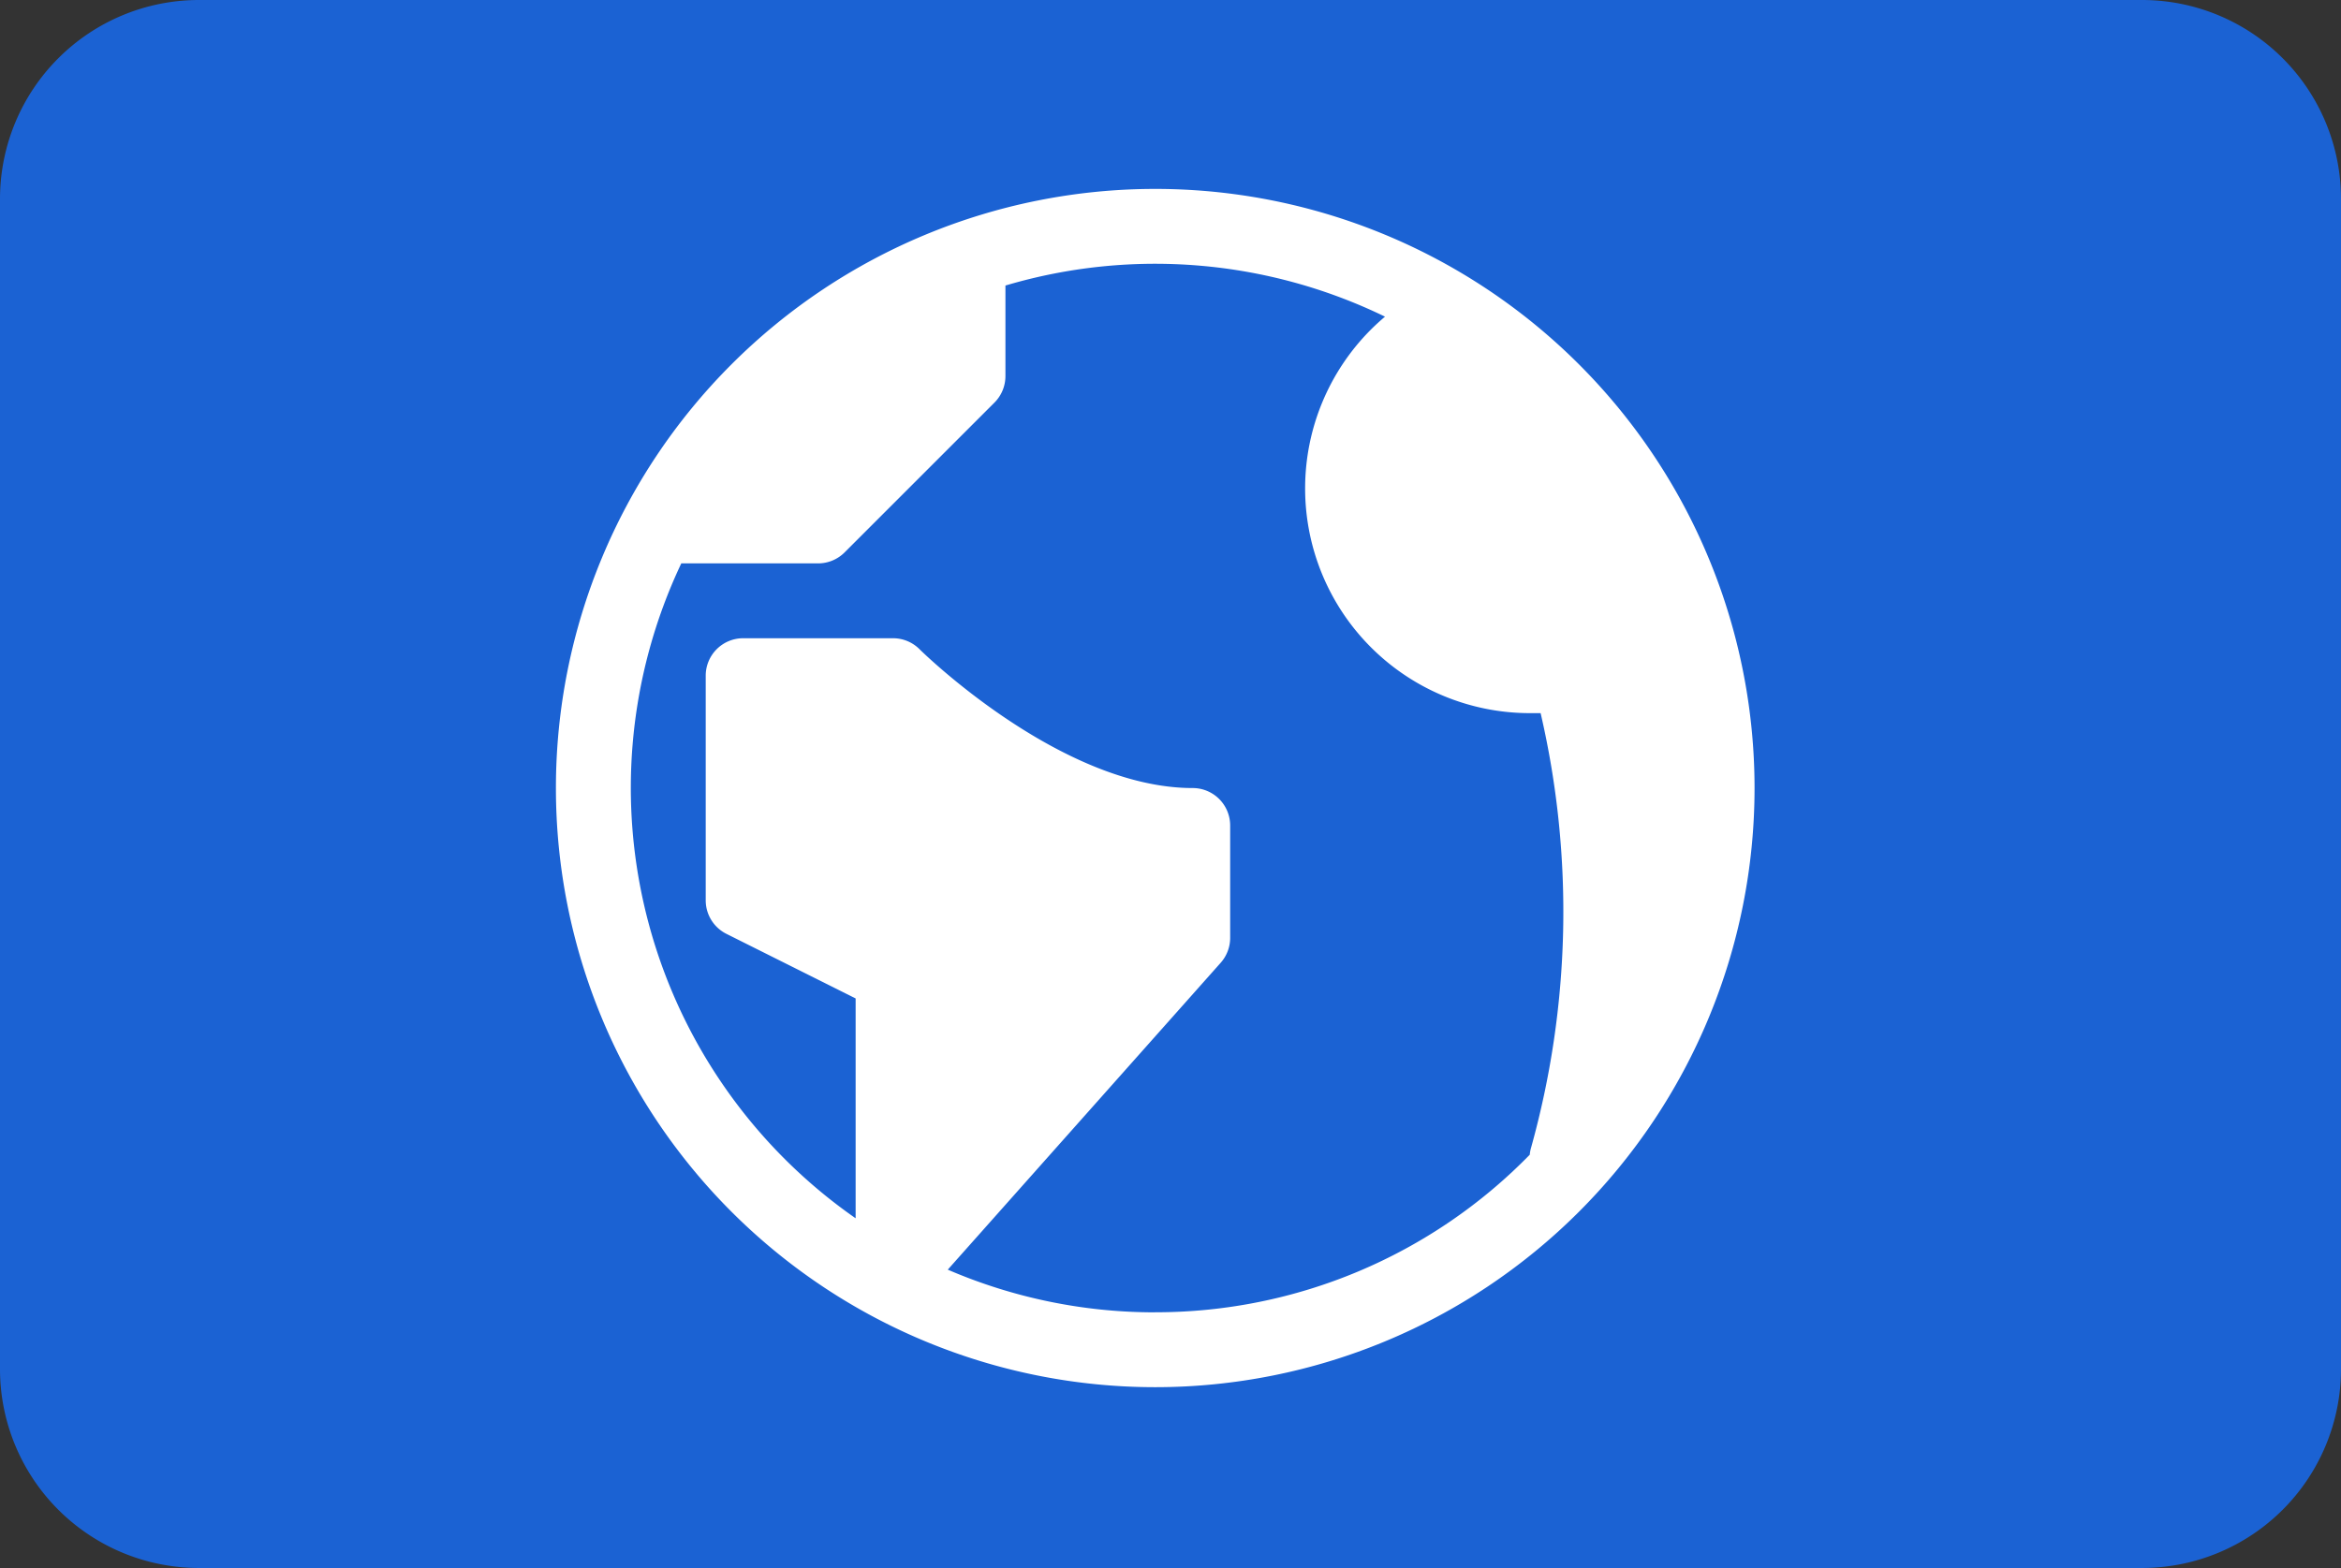 <svg xmlns="http://www.w3.org/2000/svg" xmlns:xlink="http://www.w3.org/1999/xlink" width="39.866" height="26.71" viewBox="0 0 39.866 26.71">
  <rect x="0" y="0" width="39.866" height="26.71" fill="#333333" stroke="none"/>
  <defs>
    <clipPath id="clip-path">
      <rect id="矩形_673" data-name="矩形 673" width="39.866" height="26.71" fill="#1b62d3"/>
    </clipPath>
  </defs>
  <g id="组_860" data-name="组 860" transform="translate(-1105 -420)">
    <g id="组_842" data-name="组 842" transform="translate(1105 420)">
      <g id="组_841" data-name="组 841" clip-path="url(#clip-path)">
        <path id="路径_852" data-name="路径 852" d="M36.477,0H3.389A3.389,3.389,0,0,0,0,3.389V23.321A3.389,3.389,0,0,0,3.389,26.71H36.477a3.389,3.389,0,0,0,3.389-3.389V3.389A3.389,3.389,0,0,0,36.477,0" fill="#1b62d3"/>
      </g>
    </g>
    <path id="Icon_metro-earth" data-name="Icon metro-earth" d="M12.777,1.928A10.206,10.206,0,1,0,22.983,12.134,10.206,10.206,0,0,0,12.777,1.928Zm0,19.137a8.9,8.9,0,0,1-3.533-.727l4.648-5.228a.638.638,0,0,0,.161-.424V12.772a.638.638,0,0,0-.638-.638c-2.252,0-4.629-2.341-4.652-2.365a.638.638,0,0,0-.451-.187H5.76a.638.638,0,0,0-.638.638v3.827a.638.638,0,0,0,.353.571l2.2,1.1v3.745A8.936,8.936,0,0,1,4.706,8.307h2.33a.638.638,0,0,0,.451-.187l2.552-2.552a.638.638,0,0,0,.187-.451V3.574a8.955,8.955,0,0,1,6.464.53c-.083.07-.163.143-.24.22a3.828,3.828,0,0,0,2.7,6.534q.095,0,.19,0a14.98,14.98,0,0,1-.168,7.422.636.636,0,0,0-.017.1,8.9,8.9,0,0,1-6.382,2.684Z" transform="translate(1111.896 421.29)" fill="#fff"/>
  </g>
</svg>
